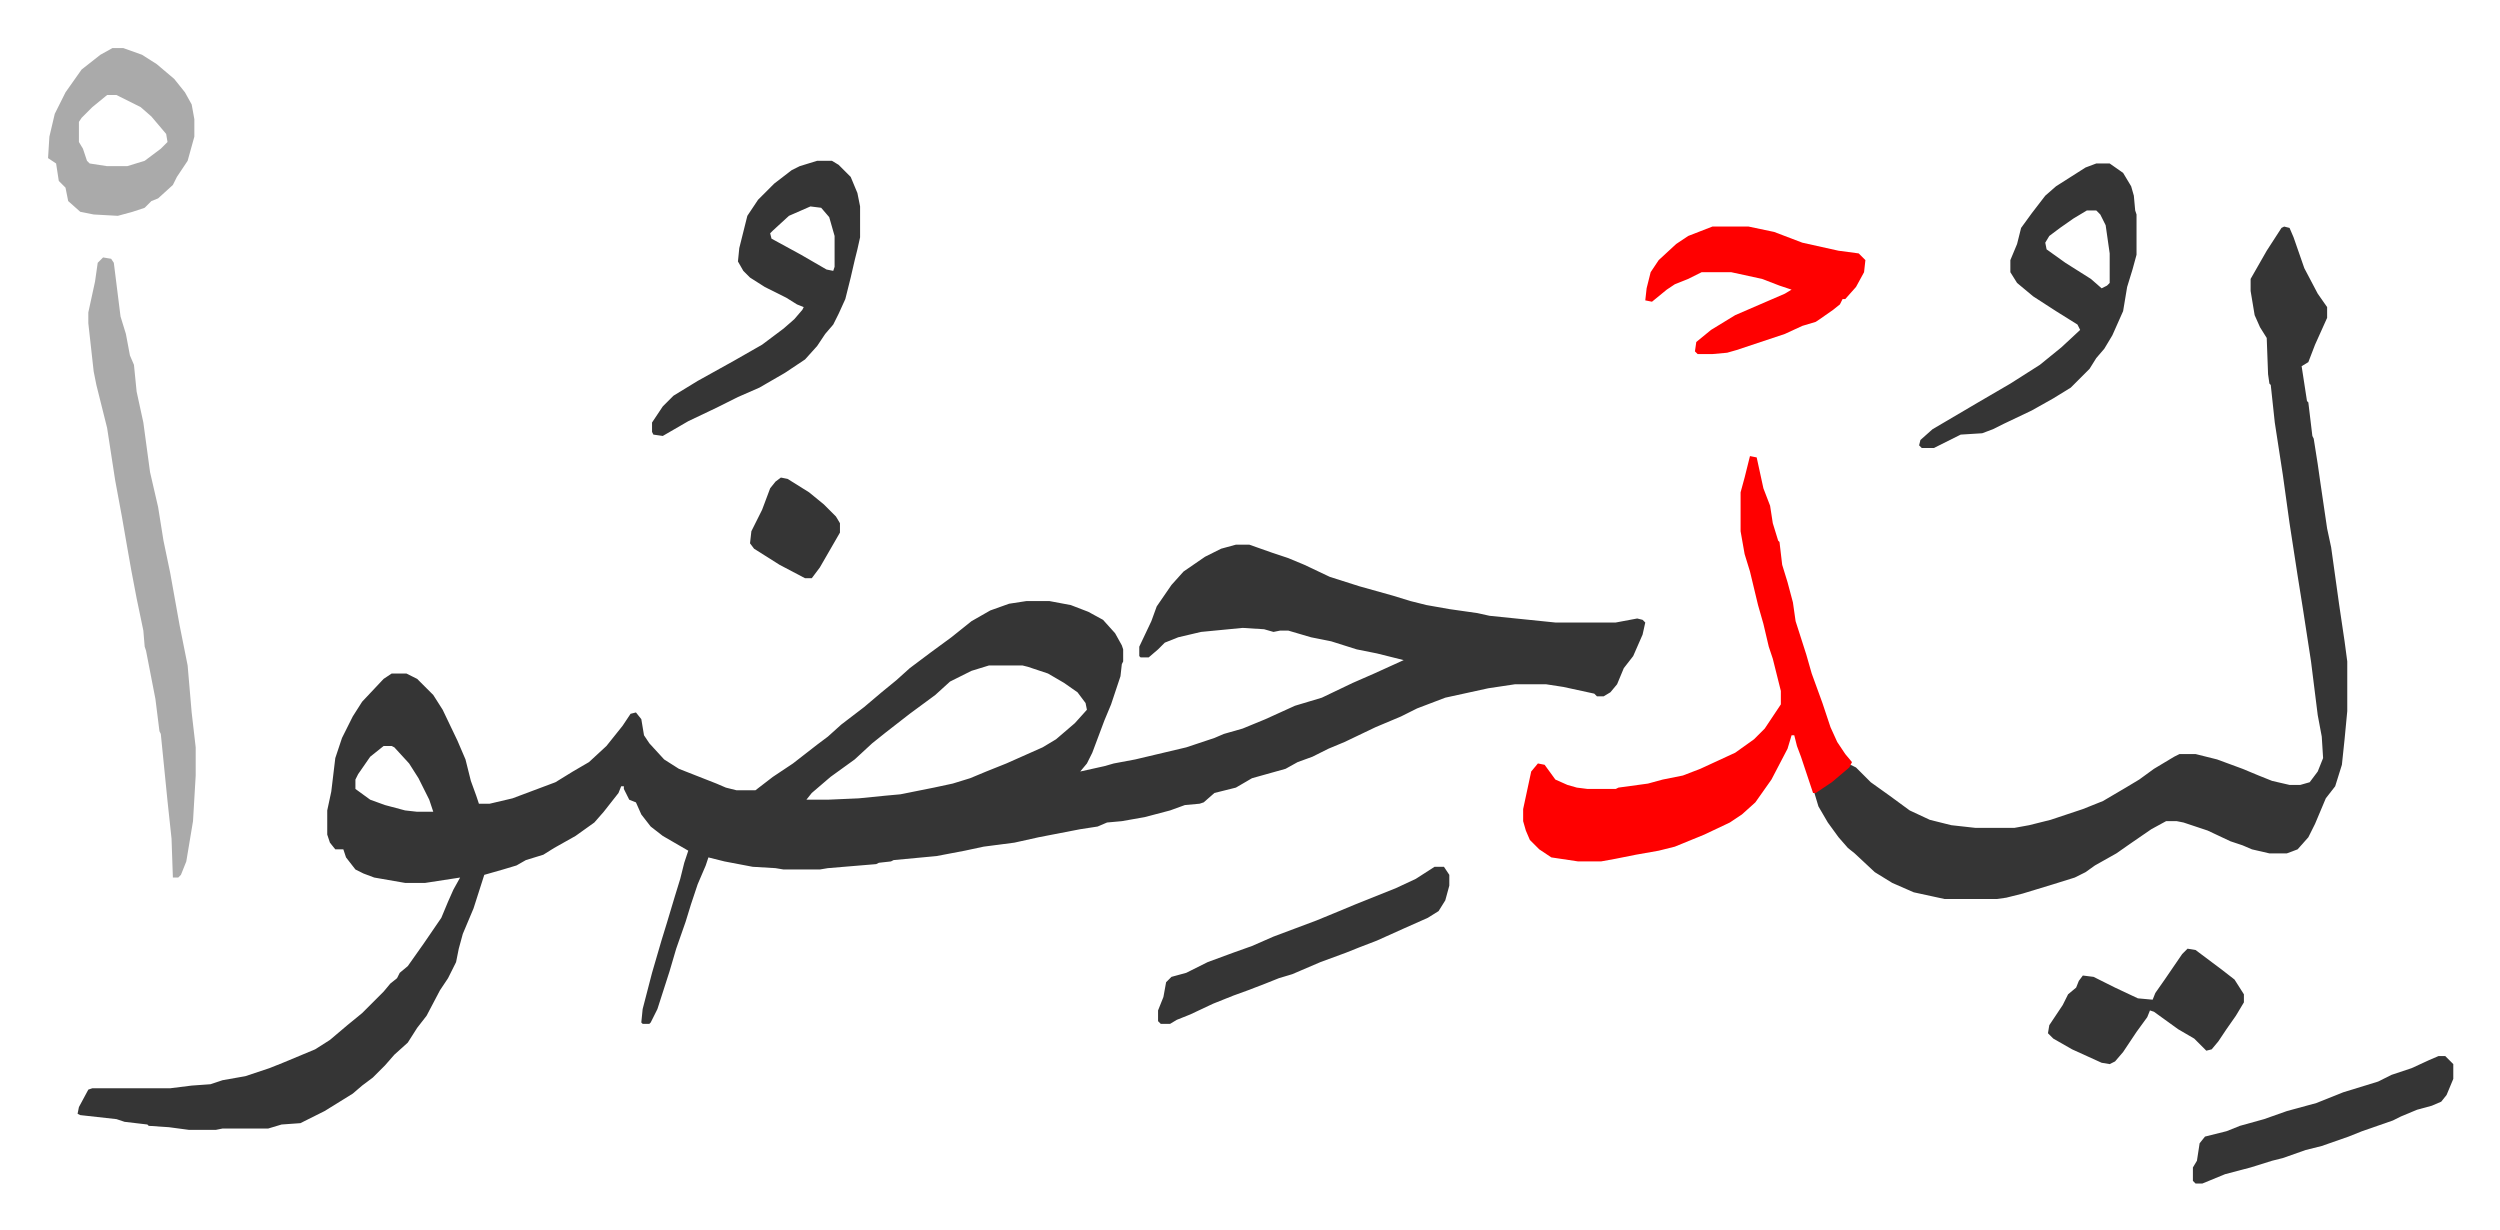 <svg xmlns="http://www.w3.org/2000/svg" viewBox="-35.8 335.2 1862.6 916.6">
    <path fill="#353535" id="rule_normal" d="M885 741h10l17 6 12 4 12 5 19 9 22 7 25 7 13 4 12 3 17 3 21 3 9 2 49 5h45l16-3 4 1 2 2-2 9-7 16-7 9-5 12-5 6-5 3h-5l-2-2-23-5-13-2h-23l-20 3-32 7-21 8-12 6-19 8-23 11-12 5-12 6-11 4-9 5-25 7-12 7-16 4-8 7-3 1-11 1-11 4-19 5-17 3-11 1-7 3-13 2-31 6-18 4-23 3-14 3-21 4-32 3-2 1-9 1-2 1-36 3-6 1h-27l-6-1-17-1-21-4-12-3-2 6-6 14-5 15-4 13-7 20-5 17-9 28-5 10-1 1h-5l-1-1 1-10 7-27 7-24 4-13 6-20 4-13 3-12 3-9-19-11-9-7-7-9-4-9-5-2-4-8v-2h-2l-2 5-11 14-7 8-14 10-16 9-8 5-13 4-7 4-10 3-14 4-8 25-8 19-3 11-2 10-6 12-6 9-10 19-7 9-7 11-10 9-7 8-5 5-4 4-8 6-7 6-21 13-18 9-14 1-10 3h-34l-5 1h-20l-15-2-15-1-1-1-17-2-6-2-27-3-2-1 1-5 7-13 3-1h58l16-2 14-1 9-3 17-3 18-6 10-4 24-10 11-7 13-11 11-9 5-5 11-11 5-6 5-4 2-4 6-5 12-17 13-19 5-12 4-9 5-9-26 4h-15l-23-4-8-3-6-3-7-9-2-6h-6l-4-5-2-6v-18l3-14 3-25 5-15 8-16 7-11 16-17 6-4h11l8 4 12 12 7 11 11 23 6 14 4 16 4 11 2 6h8l17-4 16-6 16-6 13-8 12-7 13-12 12-15 6-9 4-1 4 5 2 12 4 6 11 12 11 7 28 11 7 3 8 2h14l13-10 15-10 18-14 8-6 10-9 17-13 13-11 11-9 10-9 16-12 15-11 15-12 14-8 14-5 13-2h17l16 3 13 5 11 6 9 10 5 9 1 3v9l-1 2-1 9-7 21-5 12-9 24-4 8-5 6 18-4 7-2 16-3 38-9 21-7 7-3 14-4 17-7 22-10 20-6 23-11 16-7 22-10-20-5-15-3-19-6-15-3-17-5h-6l-5 1-7-2-16-1-31 3-17 4-10 4-5 5-7 6h-6l-1-1v-7l9-19 4-11 11-16 9-10 16-11 12-6zm-184 90-13 4-16 8-11 10-19 14-18 14-10 8-13 12-18 13-14 12-4 5h16l23-1 20-2 11-1 25-5 14-3 13-4 12-5 15-6 27-12 10-6 14-12 9-10-1-5-6-8-10-7-12-7-15-5-4-1zm-451 60-10 8-9 13-2 4v7l11 8 11 4 15 4 9 1h12l-3-9-8-16-7-11-11-12-2-1zm1416-387 4 1 3 7 8 23 10 19 7 10v8l-9 20-5 13-5 3 4 26 1 1 3 25 1 2 3 19 2 14 5 34 3 14 6 43 4 27 2 15v37l-2 21-2 19-5 16-7 9-8 19-5 10-8 9-8 3h-13l-13-3-7-3-9-3-17-8-18-6-5-1h-8l-11 6-16 11-10 7-16 9-7 5-8 4-16 5-23 7-12 3-7 1h-39l-23-5-16-7-13-8-15-14-5-4-7-8-8-11-7-12-3-10 11-8 9-7 7-6 4 2 11 11 14 10 15 11 15 7 16 4 18 2h29l11-2 16-4 24-8 15-6 17-10 10-6 11-8 15-9 4-2h12l16 4 19 7 12 5 10 4 13 3h8l7-2 6-8 4-10-1-16-3-16-5-40-6-39-4-25-6-39-5-36-2-13-4-26-3-28-1-1-1-7-1-27-5-8-4-9-3-18v-9l8-14 4-7 11-17z"/>
    <path fill="#ff0000" id="rule_qalqalah" d="m1268 675 5 1 5 23 5 13 2 13 4 13 1 1 2 17 4 13 4 15 2 14 8 25 4 14 8 22 6 18 5 11 6 9 5 6-2 4-13 11-12 8h-2l-9-27-3-8-2-8h-2l-3 10-12 23-12 17-10 9-9 6-19 9-22 9-12 3-17 3-15 3-11 2h-17l-20-3-9-6-7-7-3-7-2-7v-9l6-28 5-6 5 1 8 11 9 4 7 2 8 1h21l2-1 22-3 11-3 15-3 13-5 26-12 14-10 8-8 10-15 2-3v-10l-6-24-3-9-4-17-4-14-6-25-4-13-3-17v-29l3-11z"/>
    <path fill="#aaa" id="rule_hamzat_wasl" d="m41 527 6 1 2 3 5 40 4 13 3 16 3 7 2 20 5 23 5 37 6 26 4 25 5 24 7 39 4 20 2 10 3 35 3 26v21l-2 34-5 30-4 10-2 2h-4l-1-29-3-28-4-40-1-10-1-2-3-24-7-36-1-3-1-12-5-24-4-21-3-17-4-23-5-27-6-39-8-32-2-10-4-36v-8l5-23 2-14z"/>
    <path fill="#353535" id="rule_normal" d="M1526 457h10l10 7 6 10 2 7 1 11 1 3v30l-3 11-4 13-3 18-8 18-6 10-6 7-5 8-14 14-13 8-16 9-21 10-8 4-8 3-16 1-16 8-4 2h-9l-2-2 1-4 9-8 17-10 17-10 24-14 22-14 16-13 14-13-2-4-16-10-17-11-12-10-5-8v-9l5-12 3-12 8-11 10-13 8-7 22-14zm-7 35-10 6-10 7-8 6-3 5 1 5 14 10 19 12 8 7 4-2 2-2v-22l-3-21-4-8-3-3zm-946-37h11l5 3 9 9 5 12 2 10v23l-2 9-2 8-3 13-2 8-2 8-5 11-4 8-6 7-6 9-9 10-15 10-19 11-16 7-16 8-21 10-19 11-7-1-1-2v-7l8-12 8-8 18-11 27-15 21-12 16-12 8-7 6-7 1-2-5-2-8-5-16-8-11-7-5-5-4-7 1-10 6-24 8-12 12-12 13-10 6-3zm-5 34-16 7-12 11-2 2 1 4 22 12 19 11 5 1 1-3v-23l-4-14-6-7z"/>
    <path fill="#ff0000" id="rule_qalqalah" d="M1240 504h27l19 4 21 8 27 6 15 2 5 5-1 9-6 11-8 9h-2l-2 4-5 4-10 7-3 2-10 3-13 6-36 12-7 2-11 1h-11l-2-2 1-7 11-9 18-11 37-16 5-3-9-3-13-5-23-5h-22l-10 5-10 4-6 4-11 9-5-1 1-9 3-12 6-9 13-12 9-6z"/>
    <path fill="#aaa" id="rule_hamzat_wasl" d="M48 371h8l14 5 11 7 13 11 8 10 5 9 2 11v13l-5 18-8 12-3 6-11 10-5 2-5 5-9 3-11 3-18-1-10-2-9-8-2-10-5-5-2-13-6-4 1-16 4-17 8-16 12-17 14-11zm-4 35-11 9-8 8-2 3v15l3 5 3 9 2 2 13 2h15l13-4 12-9 5-5-1-6-11-13-8-7-16-8-2-1z"/>
    <path fill="#353535" id="rule_normal" d="M1033 981h7l4 6v8l-3 11-5 8-8 5-18 8-20 9-13 5-10 4-19 7-21 9-10 3-10 4-13 5-11 4-15 6-17 8-10 4-5 3h-7l-2-2v-8l4-10 2-11 4-4 11-3 16-8 19-7 14-5 16-7 16-6 16-6 17-7 12-5 30-12 15-7zm561 61 6 1 20 15 9 7 7 11v6l-6 10-7 10-6 9-5 6-4 1-9-9-12-7-18-13-3-1-2 5-8 11-10 15-6 7-4 2-6-1-22-10-14-8-4-4 1-6 10-15 4-8 6-5 2-5 3-4 8 1 16 8 17 8 11 1 2-5 7-10 13-19zm187 80h5l5 5 1 1v11l-5 12-4 5-7 3-11 3-12 5-6 3-23 8-10 4-20 7-12 3-17 6-8 2-16 5-19 5-17 7h-5l-2-2v-10l3-5 2-13 4-5 16-4 10-4 18-5 17-6 22-6 20-8 13-4 13-4 10-5 15-5 13-6zM546 691l5 1 16 10 11 9 9 9 3 5v7l-15 26-6 8h-5l-19-10-19-12-3-4 1-9 8-16 6-16 4-5z"/>
</svg>
